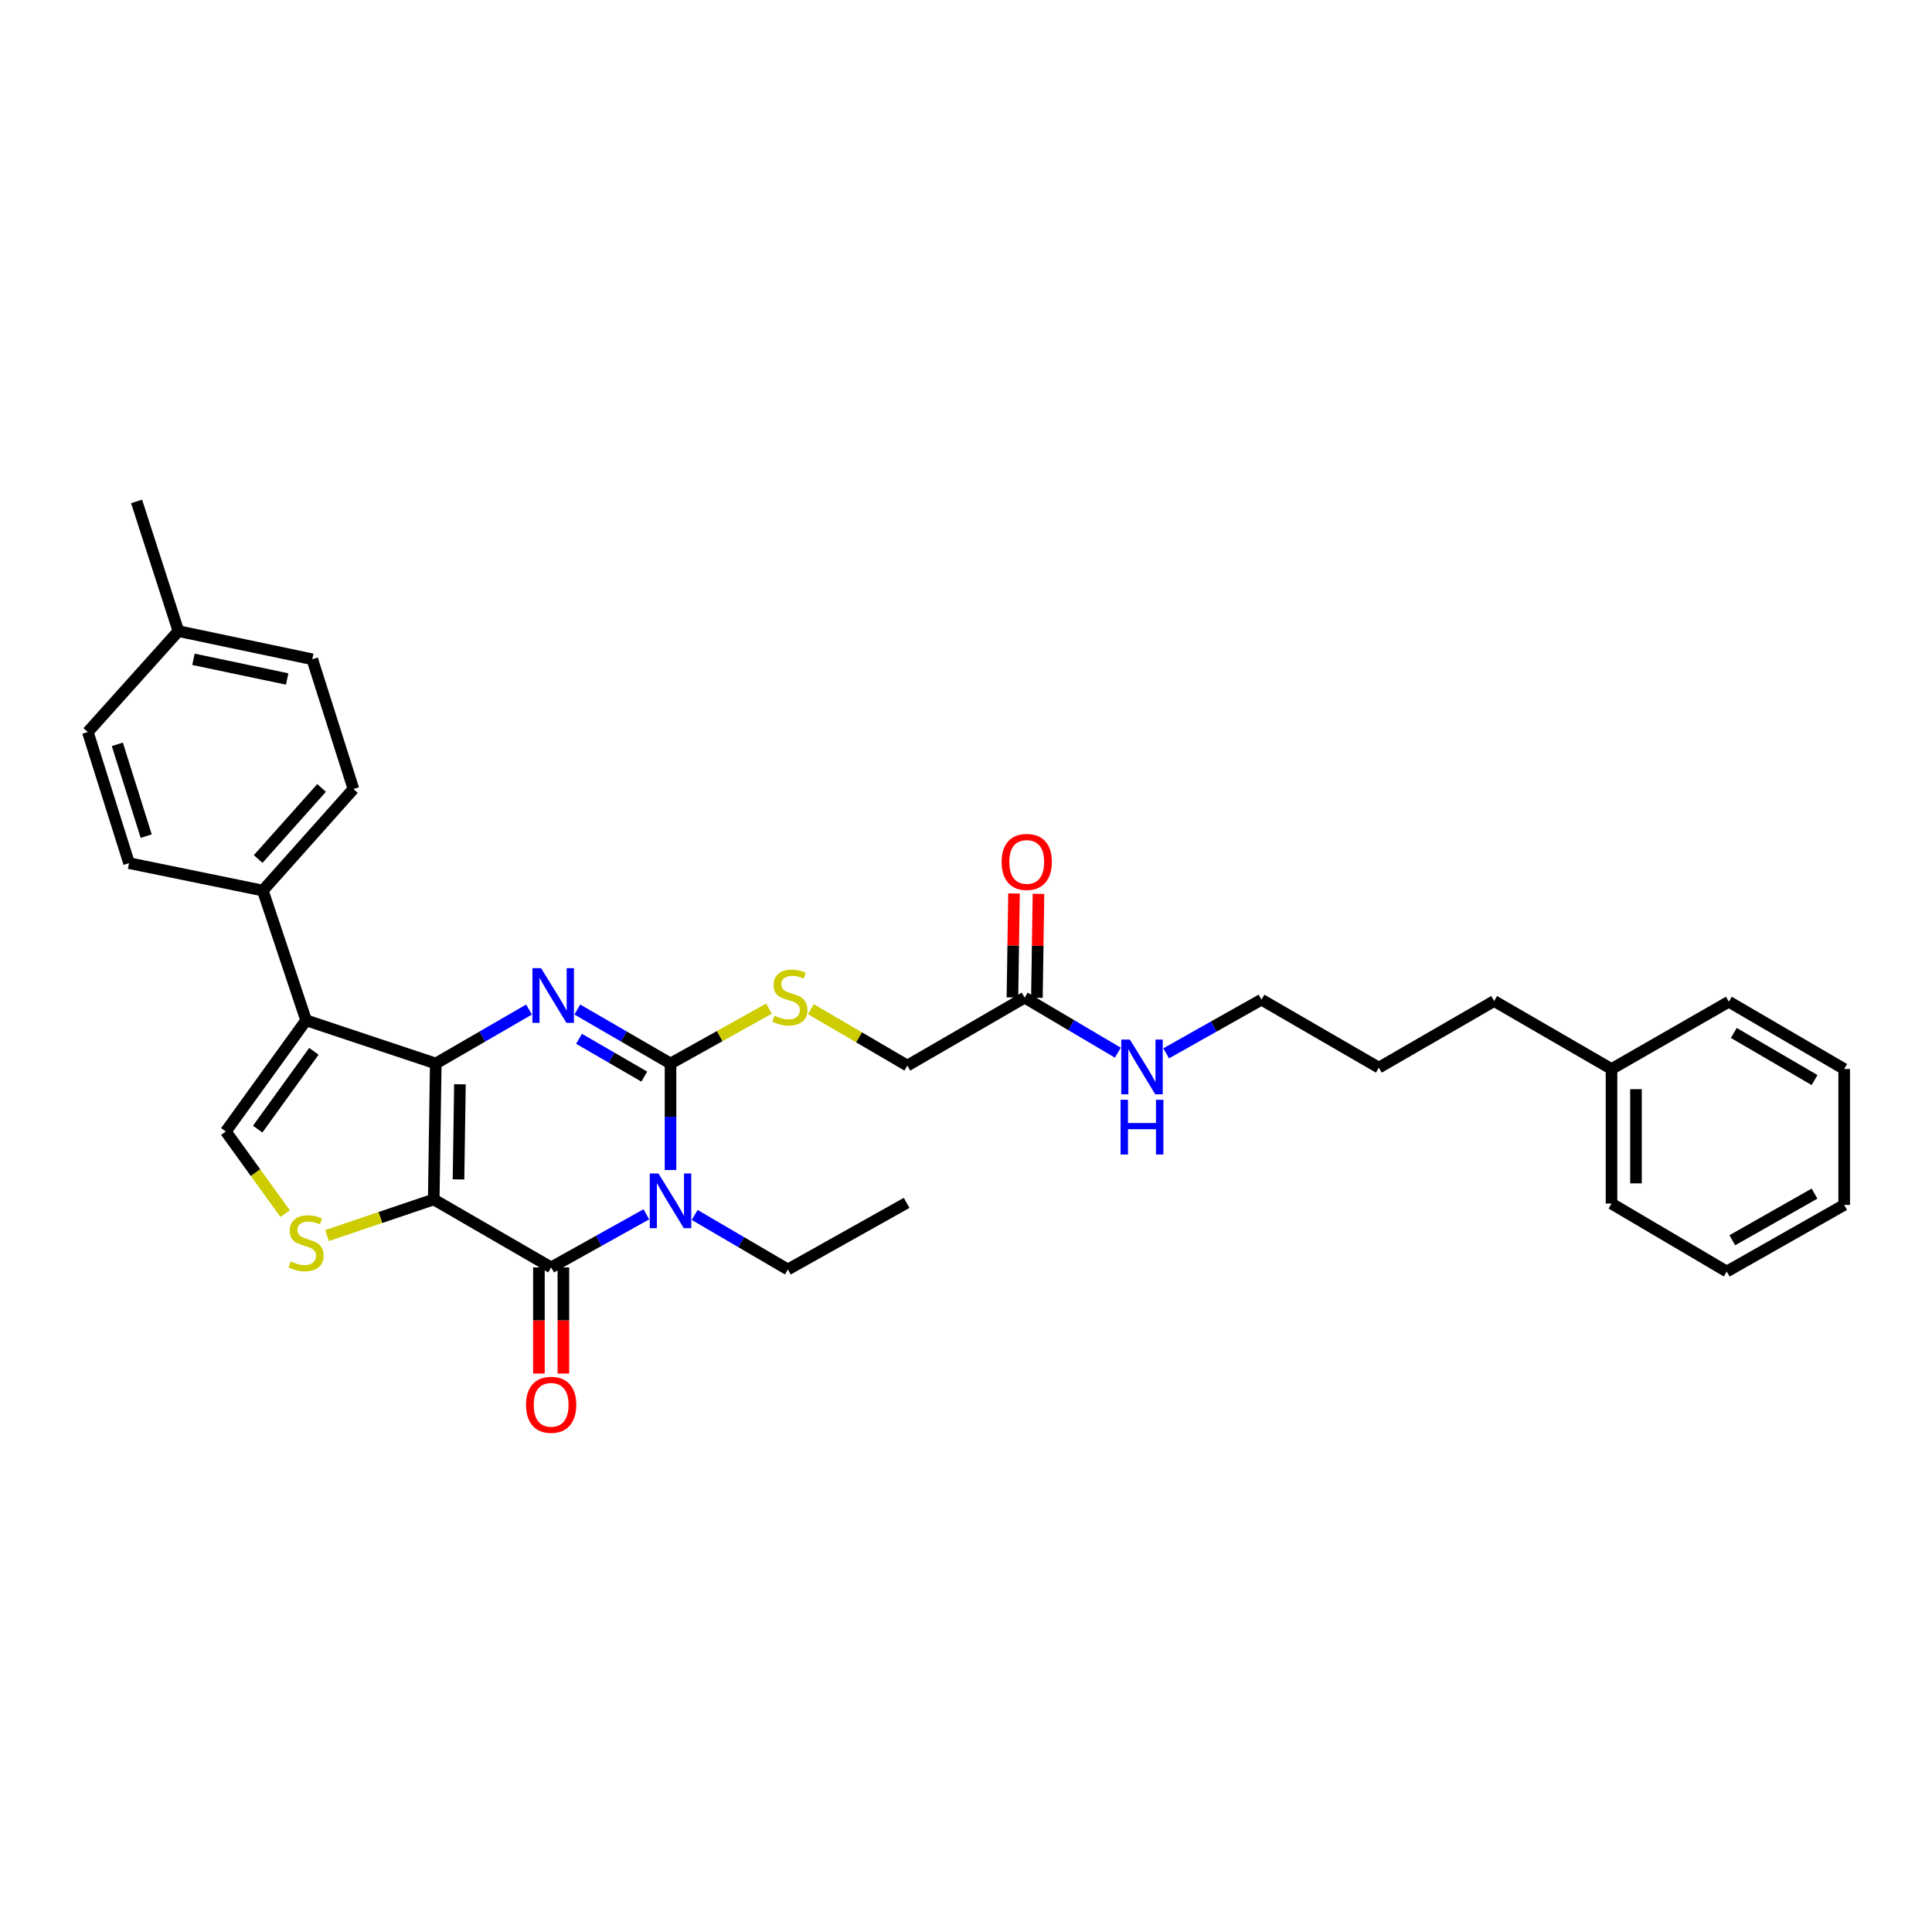 <?xml version='1.0' encoding='iso-8859-1'?>
<svg version='1.1' baseProfile='full'
              xmlns='http://www.w3.org/2000/svg'
                      xmlns:rdkit='http://www.rdkit.org/xml'
                      xmlns:xlink='http://www.w3.org/1999/xlink'
                  xml:space='preserve'
width='1000px' height='1000px' viewBox='0 0 1000 1000'>
<!-- END OF HEADER -->
<rect style='opacity:1.0;fill:#FFFFFF;stroke:none' width='1000' height='1000' x='0' y='0'> </rect>
<path class='bond-0' d='M 224.503,620.83 L 225.552,550.478' style='fill:none;fill-rule:evenodd;stroke:#000000;stroke-width:6px;stroke-linecap:butt;stroke-linejoin:miter;stroke-opacity:1' />
<path class='bond-0' d='M 237.324,610.466 L 238.058,561.22' style='fill:none;fill-rule:evenodd;stroke:#000000;stroke-width:6px;stroke-linecap:butt;stroke-linejoin:miter;stroke-opacity:1' />
<path class='bond-4' d='M 224.503,620.83 L 285.272,656.002' style='fill:none;fill-rule:evenodd;stroke:#000000;stroke-width:6px;stroke-linecap:butt;stroke-linejoin:miter;stroke-opacity:1' />
<path class='bond-6' d='M 224.503,620.83 L 196.882,630.179' style='fill:none;fill-rule:evenodd;stroke:#000000;stroke-width:6px;stroke-linecap:butt;stroke-linejoin:miter;stroke-opacity:1' />
<path class='bond-6' d='M 196.882,630.179 L 169.26,639.527' style='fill:none;fill-rule:evenodd;stroke:#CCCC00;stroke-width:6px;stroke-linecap:butt;stroke-linejoin:miter;stroke-opacity:1' />
<path class='bond-2' d='M 225.552,550.478 L 249.688,536.503' style='fill:none;fill-rule:evenodd;stroke:#000000;stroke-width:6px;stroke-linecap:butt;stroke-linejoin:miter;stroke-opacity:1' />
<path class='bond-2' d='M 249.688,536.503 L 273.825,522.527' style='fill:none;fill-rule:evenodd;stroke:#0000FF;stroke-width:6px;stroke-linecap:butt;stroke-linejoin:miter;stroke-opacity:1' />
<path class='bond-5' d='M 225.552,550.478 L 158.437,528.104' style='fill:none;fill-rule:evenodd;stroke:#000000;stroke-width:6px;stroke-linecap:butt;stroke-linejoin:miter;stroke-opacity:1' />
<path class='bond-1' d='M 334.553,628.517 L 309.912,642.26' style='fill:none;fill-rule:evenodd;stroke:#0000FF;stroke-width:6px;stroke-linecap:butt;stroke-linejoin:miter;stroke-opacity:1' />
<path class='bond-1' d='M 309.912,642.26 L 285.272,656.002' style='fill:none;fill-rule:evenodd;stroke:#000000;stroke-width:6px;stroke-linecap:butt;stroke-linejoin:miter;stroke-opacity:1' />
<path class='bond-3' d='M 347.061,605.604 L 347.061,578.041' style='fill:none;fill-rule:evenodd;stroke:#0000FF;stroke-width:6px;stroke-linecap:butt;stroke-linejoin:miter;stroke-opacity:1' />
<path class='bond-3' d='M 347.061,578.041 L 347.061,550.478' style='fill:none;fill-rule:evenodd;stroke:#000000;stroke-width:6px;stroke-linecap:butt;stroke-linejoin:miter;stroke-opacity:1' />
<path class='bond-13' d='M 359.56,628.852 L 383.681,642.962' style='fill:none;fill-rule:evenodd;stroke:#0000FF;stroke-width:6px;stroke-linecap:butt;stroke-linejoin:miter;stroke-opacity:1' />
<path class='bond-13' d='M 383.681,642.962 L 407.802,657.072' style='fill:none;fill-rule:evenodd;stroke:#000000;stroke-width:6px;stroke-linecap:butt;stroke-linejoin:miter;stroke-opacity:1' />
<path class='bond-33' d='M 298.815,522.53 L 322.938,536.504' style='fill:none;fill-rule:evenodd;stroke:#0000FF;stroke-width:6px;stroke-linecap:butt;stroke-linejoin:miter;stroke-opacity:1' />
<path class='bond-33' d='M 322.938,536.504 L 347.061,550.478' style='fill:none;fill-rule:evenodd;stroke:#000000;stroke-width:6px;stroke-linecap:butt;stroke-linejoin:miter;stroke-opacity:1' />
<path class='bond-33' d='M 299.704,537.681 L 316.59,547.463' style='fill:none;fill-rule:evenodd;stroke:#0000FF;stroke-width:6px;stroke-linecap:butt;stroke-linejoin:miter;stroke-opacity:1' />
<path class='bond-33' d='M 316.59,547.463 L 333.476,557.245' style='fill:none;fill-rule:evenodd;stroke:#000000;stroke-width:6px;stroke-linecap:butt;stroke-linejoin:miter;stroke-opacity:1' />
<path class='bond-8' d='M 347.061,550.478 L 372.538,536.267' style='fill:none;fill-rule:evenodd;stroke:#000000;stroke-width:6px;stroke-linecap:butt;stroke-linejoin:miter;stroke-opacity:1' />
<path class='bond-8' d='M 372.538,536.267 L 398.015,522.055' style='fill:none;fill-rule:evenodd;stroke:#CCCC00;stroke-width:6px;stroke-linecap:butt;stroke-linejoin:miter;stroke-opacity:1' />
<path class='bond-10' d='M 278.94,656.002 L 278.94,683.475' style='fill:none;fill-rule:evenodd;stroke:#000000;stroke-width:6px;stroke-linecap:butt;stroke-linejoin:miter;stroke-opacity:1' />
<path class='bond-10' d='M 278.94,683.475 L 278.94,710.948' style='fill:none;fill-rule:evenodd;stroke:#FF0000;stroke-width:6px;stroke-linecap:butt;stroke-linejoin:miter;stroke-opacity:1' />
<path class='bond-10' d='M 291.605,656.002 L 291.605,683.475' style='fill:none;fill-rule:evenodd;stroke:#000000;stroke-width:6px;stroke-linecap:butt;stroke-linejoin:miter;stroke-opacity:1' />
<path class='bond-10' d='M 291.605,683.475 L 291.605,710.948' style='fill:none;fill-rule:evenodd;stroke:#FF0000;stroke-width:6px;stroke-linecap:butt;stroke-linejoin:miter;stroke-opacity:1' />
<path class='bond-9' d='M 158.437,528.104 L 136.034,460.947' style='fill:none;fill-rule:evenodd;stroke:#000000;stroke-width:6px;stroke-linecap:butt;stroke-linejoin:miter;stroke-opacity:1' />
<path class='bond-32' d='M 158.437,528.104 L 116.876,585.651' style='fill:none;fill-rule:evenodd;stroke:#000000;stroke-width:6px;stroke-linecap:butt;stroke-linejoin:miter;stroke-opacity:1' />
<path class='bond-32' d='M 162.469,544.151 L 133.377,584.434' style='fill:none;fill-rule:evenodd;stroke:#000000;stroke-width:6px;stroke-linecap:butt;stroke-linejoin:miter;stroke-opacity:1' />
<path class='bond-7' d='M 147.582,628.163 L 132.229,606.907' style='fill:none;fill-rule:evenodd;stroke:#CCCC00;stroke-width:6px;stroke-linecap:butt;stroke-linejoin:miter;stroke-opacity:1' />
<path class='bond-7' d='M 132.229,606.907 L 116.876,585.651' style='fill:none;fill-rule:evenodd;stroke:#000000;stroke-width:6px;stroke-linecap:butt;stroke-linejoin:miter;stroke-opacity:1' />
<path class='bond-14' d='M 419.704,522.342 L 444.669,536.941' style='fill:none;fill-rule:evenodd;stroke:#CCCC00;stroke-width:6px;stroke-linecap:butt;stroke-linejoin:miter;stroke-opacity:1' />
<path class='bond-14' d='M 444.669,536.941 L 469.633,551.541' style='fill:none;fill-rule:evenodd;stroke:#000000;stroke-width:6px;stroke-linecap:butt;stroke-linejoin:miter;stroke-opacity:1' />
<path class='bond-15' d='M 136.034,460.947 L 182.928,408.375' style='fill:none;fill-rule:evenodd;stroke:#000000;stroke-width:6px;stroke-linecap:butt;stroke-linejoin:miter;stroke-opacity:1' />
<path class='bond-15' d='M 133.617,444.631 L 166.443,407.831' style='fill:none;fill-rule:evenodd;stroke:#000000;stroke-width:6px;stroke-linecap:butt;stroke-linejoin:miter;stroke-opacity:1' />
<path class='bond-16' d='M 136.034,460.947 L 66.794,446.756' style='fill:none;fill-rule:evenodd;stroke:#000000;stroke-width:6px;stroke-linecap:butt;stroke-linejoin:miter;stroke-opacity:1' />
<path class='bond-11' d='M 530.367,516.376 L 469.633,551.541' style='fill:none;fill-rule:evenodd;stroke:#000000;stroke-width:6px;stroke-linecap:butt;stroke-linejoin:miter;stroke-opacity:1' />
<path class='bond-12' d='M 536.698,516.472 L 537.108,489.566' style='fill:none;fill-rule:evenodd;stroke:#000000;stroke-width:6px;stroke-linecap:butt;stroke-linejoin:miter;stroke-opacity:1' />
<path class='bond-12' d='M 537.108,489.566 L 537.517,462.66' style='fill:none;fill-rule:evenodd;stroke:#FF0000;stroke-width:6px;stroke-linecap:butt;stroke-linejoin:miter;stroke-opacity:1' />
<path class='bond-12' d='M 524.035,516.279 L 524.444,489.373' style='fill:none;fill-rule:evenodd;stroke:#000000;stroke-width:6px;stroke-linecap:butt;stroke-linejoin:miter;stroke-opacity:1' />
<path class='bond-12' d='M 524.444,489.373 L 524.854,462.467' style='fill:none;fill-rule:evenodd;stroke:#FF0000;stroke-width:6px;stroke-linecap:butt;stroke-linejoin:miter;stroke-opacity:1' />
<path class='bond-17' d='M 530.367,516.376 L 554.478,530.62' style='fill:none;fill-rule:evenodd;stroke:#000000;stroke-width:6px;stroke-linecap:butt;stroke-linejoin:miter;stroke-opacity:1' />
<path class='bond-17' d='M 554.478,530.62 L 578.59,544.865' style='fill:none;fill-rule:evenodd;stroke:#0000FF;stroke-width:6px;stroke-linecap:butt;stroke-linejoin:miter;stroke-opacity:1' />
<path class='bond-27' d='M 407.802,657.072 L 469.274,622.61' style='fill:none;fill-rule:evenodd;stroke:#000000;stroke-width:6px;stroke-linecap:butt;stroke-linejoin:miter;stroke-opacity:1' />
<path class='bond-18' d='M 182.928,408.375 L 161.638,341.232' style='fill:none;fill-rule:evenodd;stroke:#000000;stroke-width:6px;stroke-linecap:butt;stroke-linejoin:miter;stroke-opacity:1' />
<path class='bond-19' d='M 66.794,446.756 L 45.455,378.888' style='fill:none;fill-rule:evenodd;stroke:#000000;stroke-width:6px;stroke-linecap:butt;stroke-linejoin:miter;stroke-opacity:1' />
<path class='bond-19' d='M 75.675,432.777 L 60.737,385.269' style='fill:none;fill-rule:evenodd;stroke:#000000;stroke-width:6px;stroke-linecap:butt;stroke-linejoin:miter;stroke-opacity:1' />
<path class='bond-22' d='M 603.608,545.204 L 628.273,531.314' style='fill:none;fill-rule:evenodd;stroke:#0000FF;stroke-width:6px;stroke-linecap:butt;stroke-linejoin:miter;stroke-opacity:1' />
<path class='bond-22' d='M 628.273,531.314 L 652.939,517.424' style='fill:none;fill-rule:evenodd;stroke:#000000;stroke-width:6px;stroke-linecap:butt;stroke-linejoin:miter;stroke-opacity:1' />
<path class='bond-34' d='M 161.638,341.232 L 92.342,326.674' style='fill:none;fill-rule:evenodd;stroke:#000000;stroke-width:6px;stroke-linecap:butt;stroke-linejoin:miter;stroke-opacity:1' />
<path class='bond-34' d='M 148.64,351.442 L 100.132,341.252' style='fill:none;fill-rule:evenodd;stroke:#000000;stroke-width:6px;stroke-linecap:butt;stroke-linejoin:miter;stroke-opacity:1' />
<path class='bond-20' d='M 45.455,378.888 L 92.342,326.674' style='fill:none;fill-rule:evenodd;stroke:#000000;stroke-width:6px;stroke-linecap:butt;stroke-linejoin:miter;stroke-opacity:1' />
<path class='bond-24' d='M 92.342,326.674 L 70.699,259.538' style='fill:none;fill-rule:evenodd;stroke:#000000;stroke-width:6px;stroke-linecap:butt;stroke-linejoin:miter;stroke-opacity:1' />
<path class='bond-21' d='M 834.119,553.321 L 773.365,518.135' style='fill:none;fill-rule:evenodd;stroke:#000000;stroke-width:6px;stroke-linecap:butt;stroke-linejoin:miter;stroke-opacity:1' />
<path class='bond-25' d='M 834.119,553.321 L 834.119,622.962' style='fill:none;fill-rule:evenodd;stroke:#000000;stroke-width:6px;stroke-linecap:butt;stroke-linejoin:miter;stroke-opacity:1' />
<path class='bond-25' d='M 846.784,563.767 L 846.784,612.516' style='fill:none;fill-rule:evenodd;stroke:#000000;stroke-width:6px;stroke-linecap:butt;stroke-linejoin:miter;stroke-opacity:1' />
<path class='bond-26' d='M 834.119,553.321 L 894.846,518.486' style='fill:none;fill-rule:evenodd;stroke:#000000;stroke-width:6px;stroke-linecap:butt;stroke-linejoin:miter;stroke-opacity:1' />
<path class='bond-28' d='M 652.939,517.424 L 713.679,552.61' style='fill:none;fill-rule:evenodd;stroke:#000000;stroke-width:6px;stroke-linecap:butt;stroke-linejoin:miter;stroke-opacity:1' />
<path class='bond-23' d='M 773.365,518.135 L 713.679,552.61' style='fill:none;fill-rule:evenodd;stroke:#000000;stroke-width:6px;stroke-linecap:butt;stroke-linejoin:miter;stroke-opacity:1' />
<path class='bond-29' d='M 834.119,622.962 L 893.777,658.134' style='fill:none;fill-rule:evenodd;stroke:#000000;stroke-width:6px;stroke-linecap:butt;stroke-linejoin:miter;stroke-opacity:1' />
<path class='bond-30' d='M 894.846,518.486 L 954.545,553.321' style='fill:none;fill-rule:evenodd;stroke:#000000;stroke-width:6px;stroke-linecap:butt;stroke-linejoin:miter;stroke-opacity:1' />
<path class='bond-30' d='M 897.418,534.65 L 939.208,559.034' style='fill:none;fill-rule:evenodd;stroke:#000000;stroke-width:6px;stroke-linecap:butt;stroke-linejoin:miter;stroke-opacity:1' />
<path class='bond-35' d='M 893.777,658.134 L 954.545,623.659' style='fill:none;fill-rule:evenodd;stroke:#000000;stroke-width:6px;stroke-linecap:butt;stroke-linejoin:miter;stroke-opacity:1' />
<path class='bond-35' d='M 896.643,641.948 L 939.181,617.815' style='fill:none;fill-rule:evenodd;stroke:#000000;stroke-width:6px;stroke-linecap:butt;stroke-linejoin:miter;stroke-opacity:1' />
<path class='bond-31' d='M 954.545,553.321 L 954.545,623.659' style='fill:none;fill-rule:evenodd;stroke:#000000;stroke-width:6px;stroke-linecap:butt;stroke-linejoin:miter;stroke-opacity:1' />
<path  class='atom-2' d='M 340.801 607.381
L 350.081 622.381
Q 351.001 623.861, 352.481 626.541
Q 353.961 629.221, 354.041 629.381
L 354.041 607.381
L 357.801 607.381
L 357.801 635.701
L 353.921 635.701
L 343.961 619.301
Q 342.801 617.381, 341.561 615.181
Q 340.361 612.981, 340.001 612.301
L 340.001 635.701
L 336.321 635.701
L 336.321 607.381
L 340.801 607.381
' fill='#0000FF'/>
<path  class='atom-3' d='M 280.061 501.132
L 289.341 516.132
Q 290.261 517.612, 291.741 520.292
Q 293.221 522.972, 293.301 523.132
L 293.301 501.132
L 297.061 501.132
L 297.061 529.452
L 293.181 529.452
L 283.221 513.052
Q 282.061 511.132, 280.821 508.932
Q 279.621 506.732, 279.261 506.052
L 279.261 529.452
L 275.581 529.452
L 275.581 501.132
L 280.061 501.132
' fill='#0000FF'/>
<path  class='atom-7' d='M 150.437 652.91
Q 150.757 653.03, 152.077 653.59
Q 153.397 654.15, 154.837 654.51
Q 156.317 654.83, 157.757 654.83
Q 160.437 654.83, 161.997 653.55
Q 163.557 652.23, 163.557 649.95
Q 163.557 648.39, 162.757 647.43
Q 161.997 646.47, 160.797 645.95
Q 159.597 645.43, 157.597 644.83
Q 155.077 644.07, 153.557 643.35
Q 152.077 642.63, 150.997 641.11
Q 149.957 639.59, 149.957 637.03
Q 149.957 633.47, 152.357 631.27
Q 154.797 629.07, 159.597 629.07
Q 162.877 629.07, 166.597 630.63
L 165.677 633.71
Q 162.277 632.31, 159.717 632.31
Q 156.957 632.31, 155.437 633.47
Q 153.917 634.59, 153.957 636.55
Q 153.957 638.07, 154.717 638.99
Q 155.517 639.91, 156.637 640.43
Q 157.797 640.95, 159.717 641.55
Q 162.277 642.35, 163.797 643.15
Q 165.317 643.95, 166.397 645.59
Q 167.517 647.19, 167.517 649.95
Q 167.517 653.87, 164.877 655.99
Q 162.277 658.07, 157.917 658.07
Q 155.397 658.07, 153.477 657.51
Q 151.597 656.99, 149.357 656.07
L 150.437 652.91
' fill='#CCCC00'/>
<path  class='atom-9' d='M 400.864 525.723
Q 401.184 525.843, 402.504 526.403
Q 403.824 526.963, 405.264 527.323
Q 406.744 527.643, 408.184 527.643
Q 410.864 527.643, 412.424 526.363
Q 413.984 525.043, 413.984 522.763
Q 413.984 521.203, 413.184 520.243
Q 412.424 519.283, 411.224 518.763
Q 410.024 518.243, 408.024 517.643
Q 405.504 516.883, 403.984 516.163
Q 402.504 515.443, 401.424 513.923
Q 400.384 512.403, 400.384 509.843
Q 400.384 506.283, 402.784 504.083
Q 405.224 501.883, 410.024 501.883
Q 413.304 501.883, 417.024 503.443
L 416.104 506.523
Q 412.704 505.123, 410.144 505.123
Q 407.384 505.123, 405.864 506.283
Q 404.344 507.403, 404.384 509.363
Q 404.384 510.883, 405.144 511.803
Q 405.944 512.723, 407.064 513.243
Q 408.224 513.763, 410.144 514.363
Q 412.704 515.163, 414.224 515.963
Q 415.744 516.763, 416.824 518.403
Q 417.944 520.003, 417.944 522.763
Q 417.944 526.683, 415.304 528.803
Q 412.704 530.883, 408.344 530.883
Q 405.824 530.883, 403.904 530.323
Q 402.024 529.803, 399.784 528.883
L 400.864 525.723
' fill='#CCCC00'/>
<path  class='atom-11' d='M 272.272 727.124
Q 272.272 720.324, 275.632 716.524
Q 278.992 712.724, 285.272 712.724
Q 291.552 712.724, 294.912 716.524
Q 298.272 720.324, 298.272 727.124
Q 298.272 734.004, 294.872 737.924
Q 291.472 741.804, 285.272 741.804
Q 279.032 741.804, 275.632 737.924
Q 272.272 734.044, 272.272 727.124
M 285.272 738.604
Q 289.592 738.604, 291.912 735.724
Q 294.272 732.804, 294.272 727.124
Q 294.272 721.564, 291.912 718.764
Q 289.592 715.924, 285.272 715.924
Q 280.952 715.924, 278.592 718.724
Q 276.272 721.524, 276.272 727.124
Q 276.272 732.844, 278.592 735.724
Q 280.952 738.604, 285.272 738.604
' fill='#FF0000'/>
<path  class='atom-13' d='M 518.436 446.125
Q 518.436 439.325, 521.796 435.525
Q 525.156 431.725, 531.436 431.725
Q 537.716 431.725, 541.076 435.525
Q 544.436 439.325, 544.436 446.125
Q 544.436 453.005, 541.036 456.925
Q 537.636 460.805, 531.436 460.805
Q 525.196 460.805, 521.796 456.925
Q 518.436 453.045, 518.436 446.125
M 531.436 457.605
Q 535.756 457.605, 538.076 454.725
Q 540.436 451.805, 540.436 446.125
Q 540.436 440.565, 538.076 437.765
Q 535.756 434.925, 531.436 434.925
Q 527.116 434.925, 524.756 437.725
Q 522.436 440.525, 522.436 446.125
Q 522.436 451.845, 524.756 454.725
Q 527.116 457.605, 531.436 457.605
' fill='#FF0000'/>
<path  class='atom-18' d='M 584.833 538.092
L 594.113 553.092
Q 595.033 554.572, 596.513 557.252
Q 597.993 559.932, 598.073 560.092
L 598.073 538.092
L 601.833 538.092
L 601.833 566.412
L 597.953 566.412
L 587.993 550.012
Q 586.833 548.092, 585.593 545.892
Q 584.393 543.692, 584.033 543.012
L 584.033 566.412
L 580.353 566.412
L 580.353 538.092
L 584.833 538.092
' fill='#0000FF'/>
<path  class='atom-18' d='M 580.013 569.244
L 583.853 569.244
L 583.853 581.284
L 598.333 581.284
L 598.333 569.244
L 602.173 569.244
L 602.173 597.564
L 598.333 597.564
L 598.333 584.484
L 583.853 584.484
L 583.853 597.564
L 580.013 597.564
L 580.013 569.244
' fill='#0000FF'/>
</svg>
